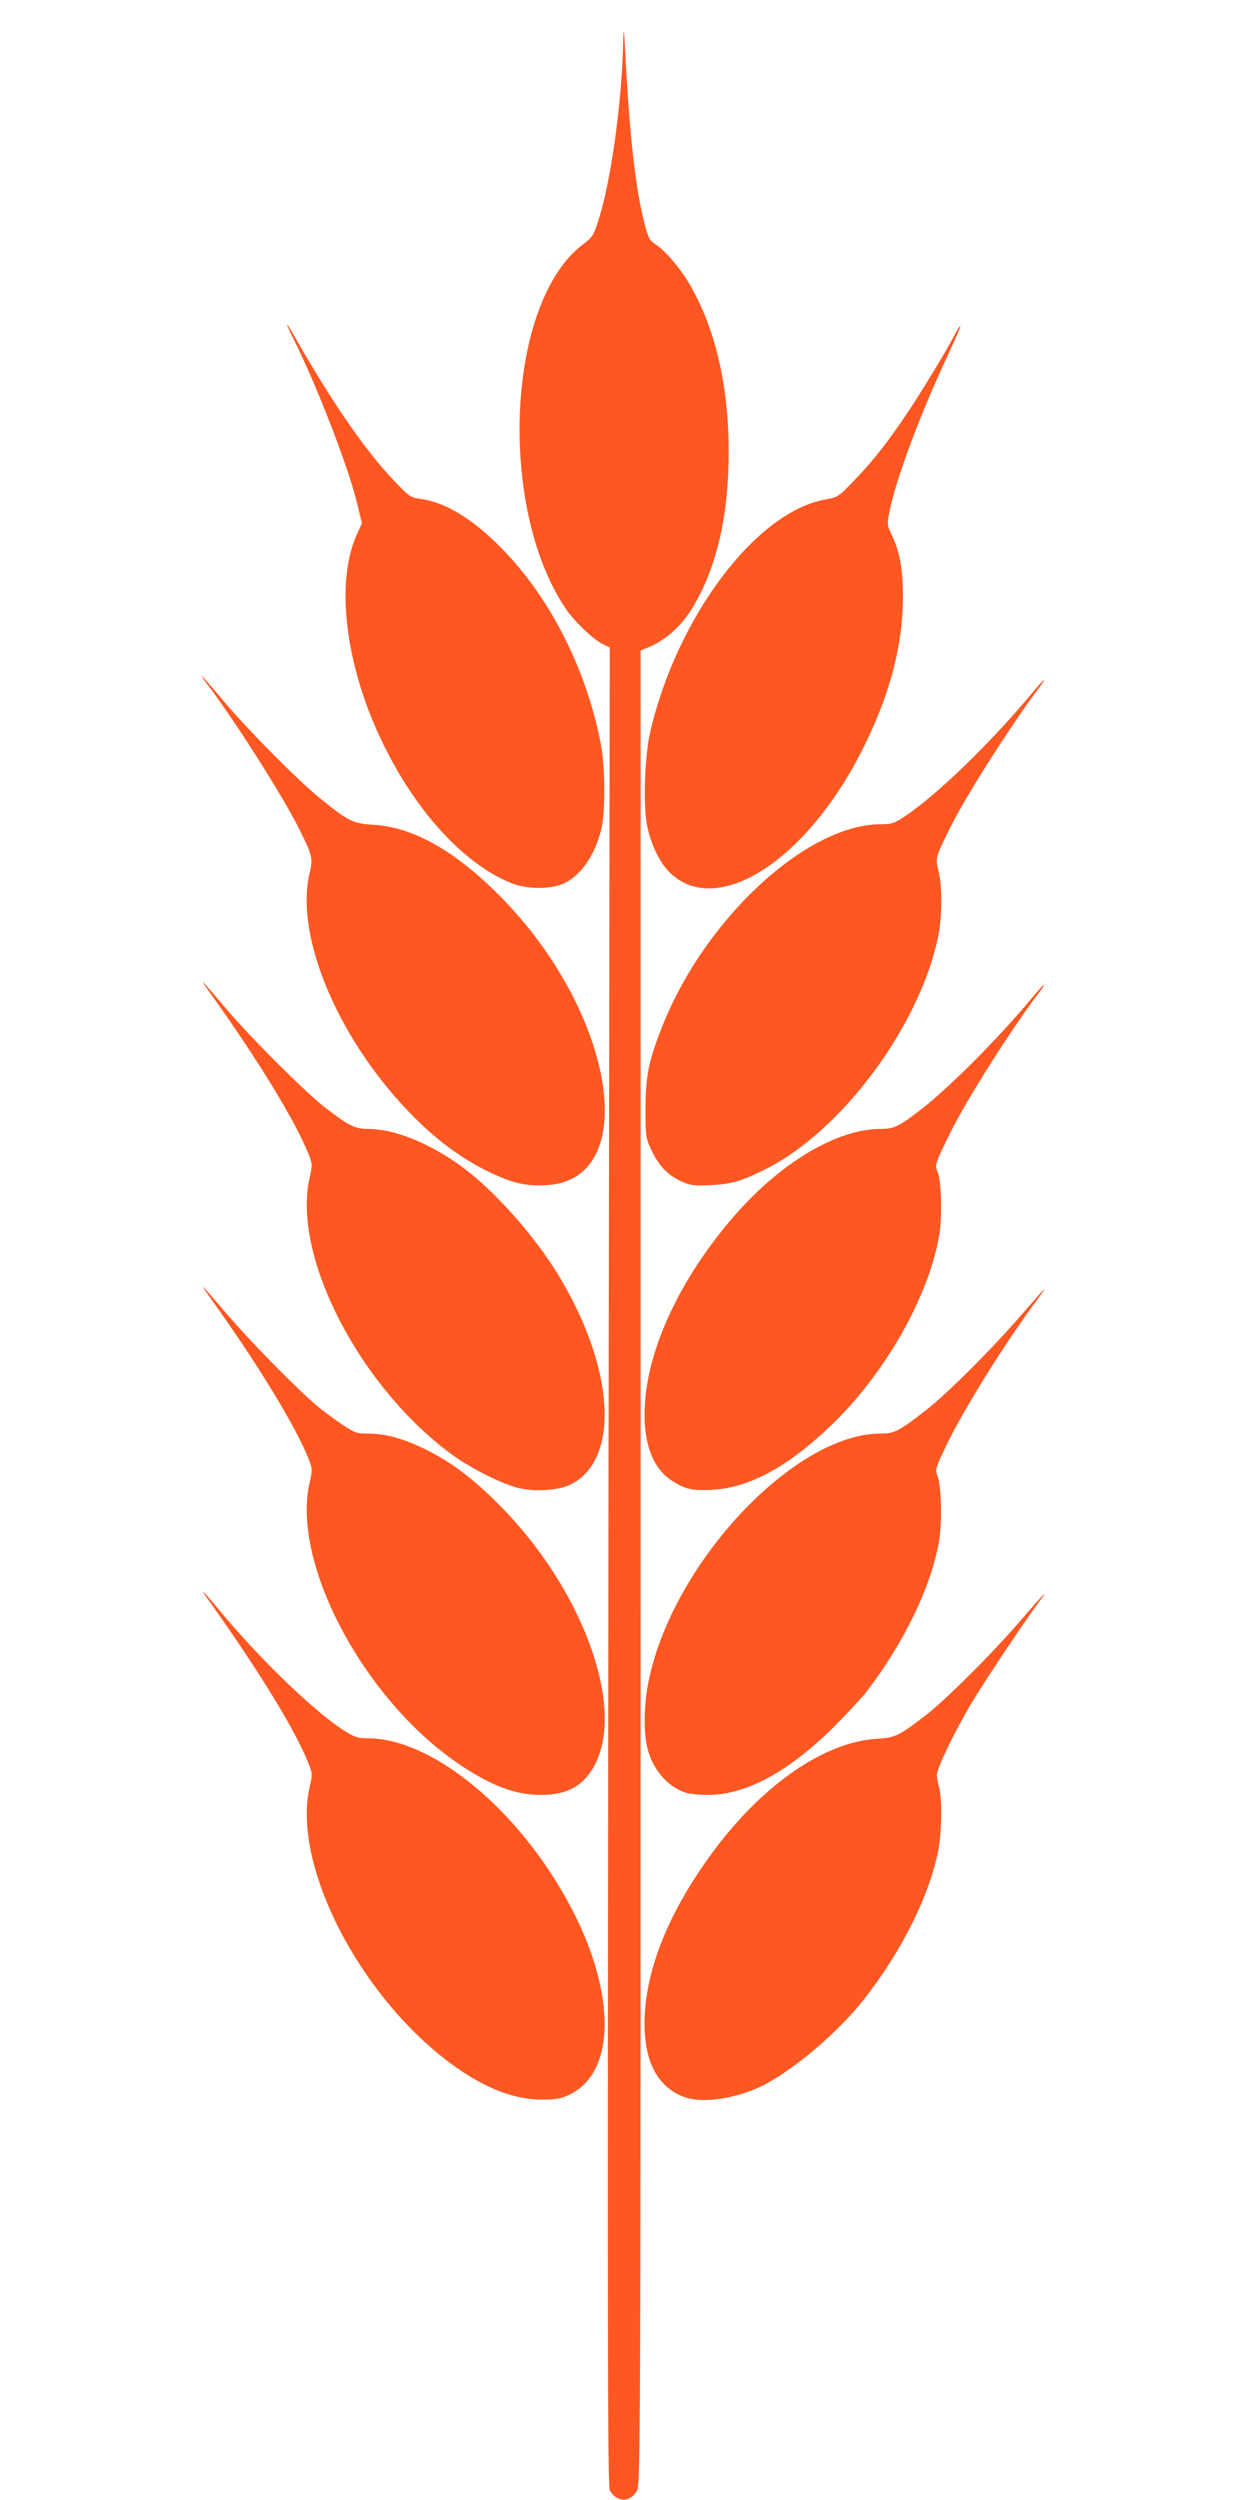 <?xml version="1.0" standalone="no"?>
<!DOCTYPE svg PUBLIC "-//W3C//DTD SVG 20010904//EN"
 "http://www.w3.org/TR/2001/REC-SVG-20010904/DTD/svg10.dtd">
<svg version="1.0" xmlns="http://www.w3.org/2000/svg"
 width="640pt" height="1280pt" viewBox="0 0 640 1280"
 preserveAspectRatio="xMidYMid meet">
<g transform="translate(0,1280) scale(0.1,-0.1)"
fill="#ff5722" stroke="none">
<path d="M3191 12599 c-5 -308 -62 -726 -127 -927 -25 -78 -31 -87 -80 -124
-388 -293 -439 -1336 -90 -1861 43 -65 144 -162 193 -185 l35 -17 -7 -4705
c-5 -3910 -4 -4709 7 -4730 34 -64 108 -64 140 0 17 33 18 280 18 4728 l0
4692 28 11 c91 33 182 113 240 211 124 209 183 470 183 800 -1 342 -71 635
-205 861 -49 81 -123 167 -170 196 -29 19 -37 32 -54 99 -47 177 -78 446 -101
887 -6 118 -8 131 -10 64z"/>
<path d="M1470 11137 c0 -4 16 -39 35 -77 113 -224 276 -645 321 -827 l27
-112 -27 -60 c-96 -215 -69 -568 70 -921 166 -417 447 -752 723 -862 83 -33
208 -32 275 2 87 45 157 151 187 285 19 85 17 318 -5 427 -74 384 -261 751
-511 1004 -147 149 -285 233 -414 250 -47 6 -56 12 -130 89 -150 156 -326 412
-520 755 -17 30 -31 52 -31 47z"/>
<path d="M4889 11088 c-36 -71 -147 -255 -224 -373 -111 -168 -191 -271 -287
-370 -85 -89 -88 -91 -150 -102 -355 -61 -762 -600 -899 -1191 -29 -126 -37
-383 -15 -484 22 -100 65 -187 117 -237 239 -230 692 57 979 620 144 282 213
541 213 794 0 142 -16 231 -58 318 -24 51 -24 52 -9 127 32 154 145 461 271
735 87 189 94 205 88 205 -2 0 -14 -19 -26 -42z"/>
<path d="M1064 9293 c142 -188 383 -568 465 -732 71 -141 74 -156 56 -232 -78
-330 156 -872 540 -1254 123 -122 247 -212 380 -276 121 -57 186 -73 291 -67
494 24 355 886 -240 1484 -228 229 -440 348 -641 361 -107 6 -131 18 -273 133
-116 93 -392 372 -516 523 -93 111 -124 141 -62 60z"/>
<path d="M5290 9258 c-219 -263 -486 -522 -656 -637 -56 -37 -67 -41 -125 -41
-383 -1 -910 -493 -1124 -1050 -65 -166 -79 -240 -80 -405 0 -147 1 -151 31
-215 38 -80 82 -126 152 -158 48 -22 63 -24 150 -20 107 5 157 20 278 80 395
195 801 745 890 1206 18 96 18 253 -1 324 -17 66 -17 66 69 238 80 158 305
511 442 693 51 67 35 58 -26 -15z"/>
<path d="M1073 7720 c250 -349 440 -661 508 -832 19 -49 19 -54 4 -119 -91
-401 260 -1078 738 -1423 96 -69 259 -149 338 -166 85 -19 204 -10 262 20 253
128 225 595 -63 1070 -124 204 -328 434 -496 557 -164 120 -344 193 -479 193
-67 0 -98 15 -220 109 -94 72 -366 342 -498 496 -146 171 -152 177 -94 95z"/>
<path d="M5290 7698 c-175 -211 -424 -461 -570 -575 -117 -91 -142 -103 -212
-103 -228 -1 -520 -177 -763 -462 -279 -327 -445 -699 -445 -1000 0 -162 47
-277 137 -337 68 -45 104 -54 207 -49 190 10 385 114 607 326 280 266 508 669
559 985 15 90 9 280 -10 319 -15 32 -12 42 68 203 83 168 305 518 448 708 51
67 35 58 -26 -15z"/>
<path d="M1073 6160 c245 -341 442 -664 508 -832 19 -49 19 -54 4 -119 -96
-422 295 -1141 795 -1461 153 -98 266 -138 391 -138 138 0 223 50 279 163 149
304 -74 901 -495 1323 -134 135 -247 220 -380 285 -113 55 -201 79 -292 79
-57 0 -67 4 -135 49 -40 27 -98 70 -128 96 -104 88 -332 320 -452 460 -147
171 -153 177 -95 95z"/>
<path d="M5234 6073 c-143 -167 -387 -412 -494 -494 -139 -108 -161 -119 -232
-119 -442 0 -1065 -664 -1187 -1267 -25 -120 -27 -265 -6 -345 28 -109 102
-195 194 -226 19 -7 71 -12 116 -12 195 0 414 119 646 350 69 69 146 152 171
185 189 251 321 523 364 753 19 100 15 296 -7 348 -12 30 -9 39 53 167 92 188
303 525 464 740 62 82 31 51 -82 -80z"/>
<path d="M1073 4600 c257 -361 441 -662 508 -832 19 -49 19 -54 4 -119 -91
-403 264 -1086 742 -1428 159 -114 309 -171 445 -171 75 0 98 4 143 25 252
120 239 564 -30 1029 -266 462 -685 795 -1001 796 -54 0 -68 5 -125 41 -152
99 -419 355 -627 604 -100 120 -115 133 -59 55z"/>
<path d="M5234 4513 c-143 -168 -387 -412 -494 -495 -141 -108 -153 -114 -255
-121 -263 -17 -575 -231 -827 -568 -235 -315 -358 -621 -358 -891 0 -202 73
-332 213 -378 94 -30 264 -3 396 64 158 81 381 270 512 436 196 249 339 536
384 771 17 94 19 256 4 314 -6 22 -12 52 -12 68 0 34 92 224 180 372 66 110
272 418 339 508 62 82 31 51 -82 -80z"/>
</g>
</svg>
